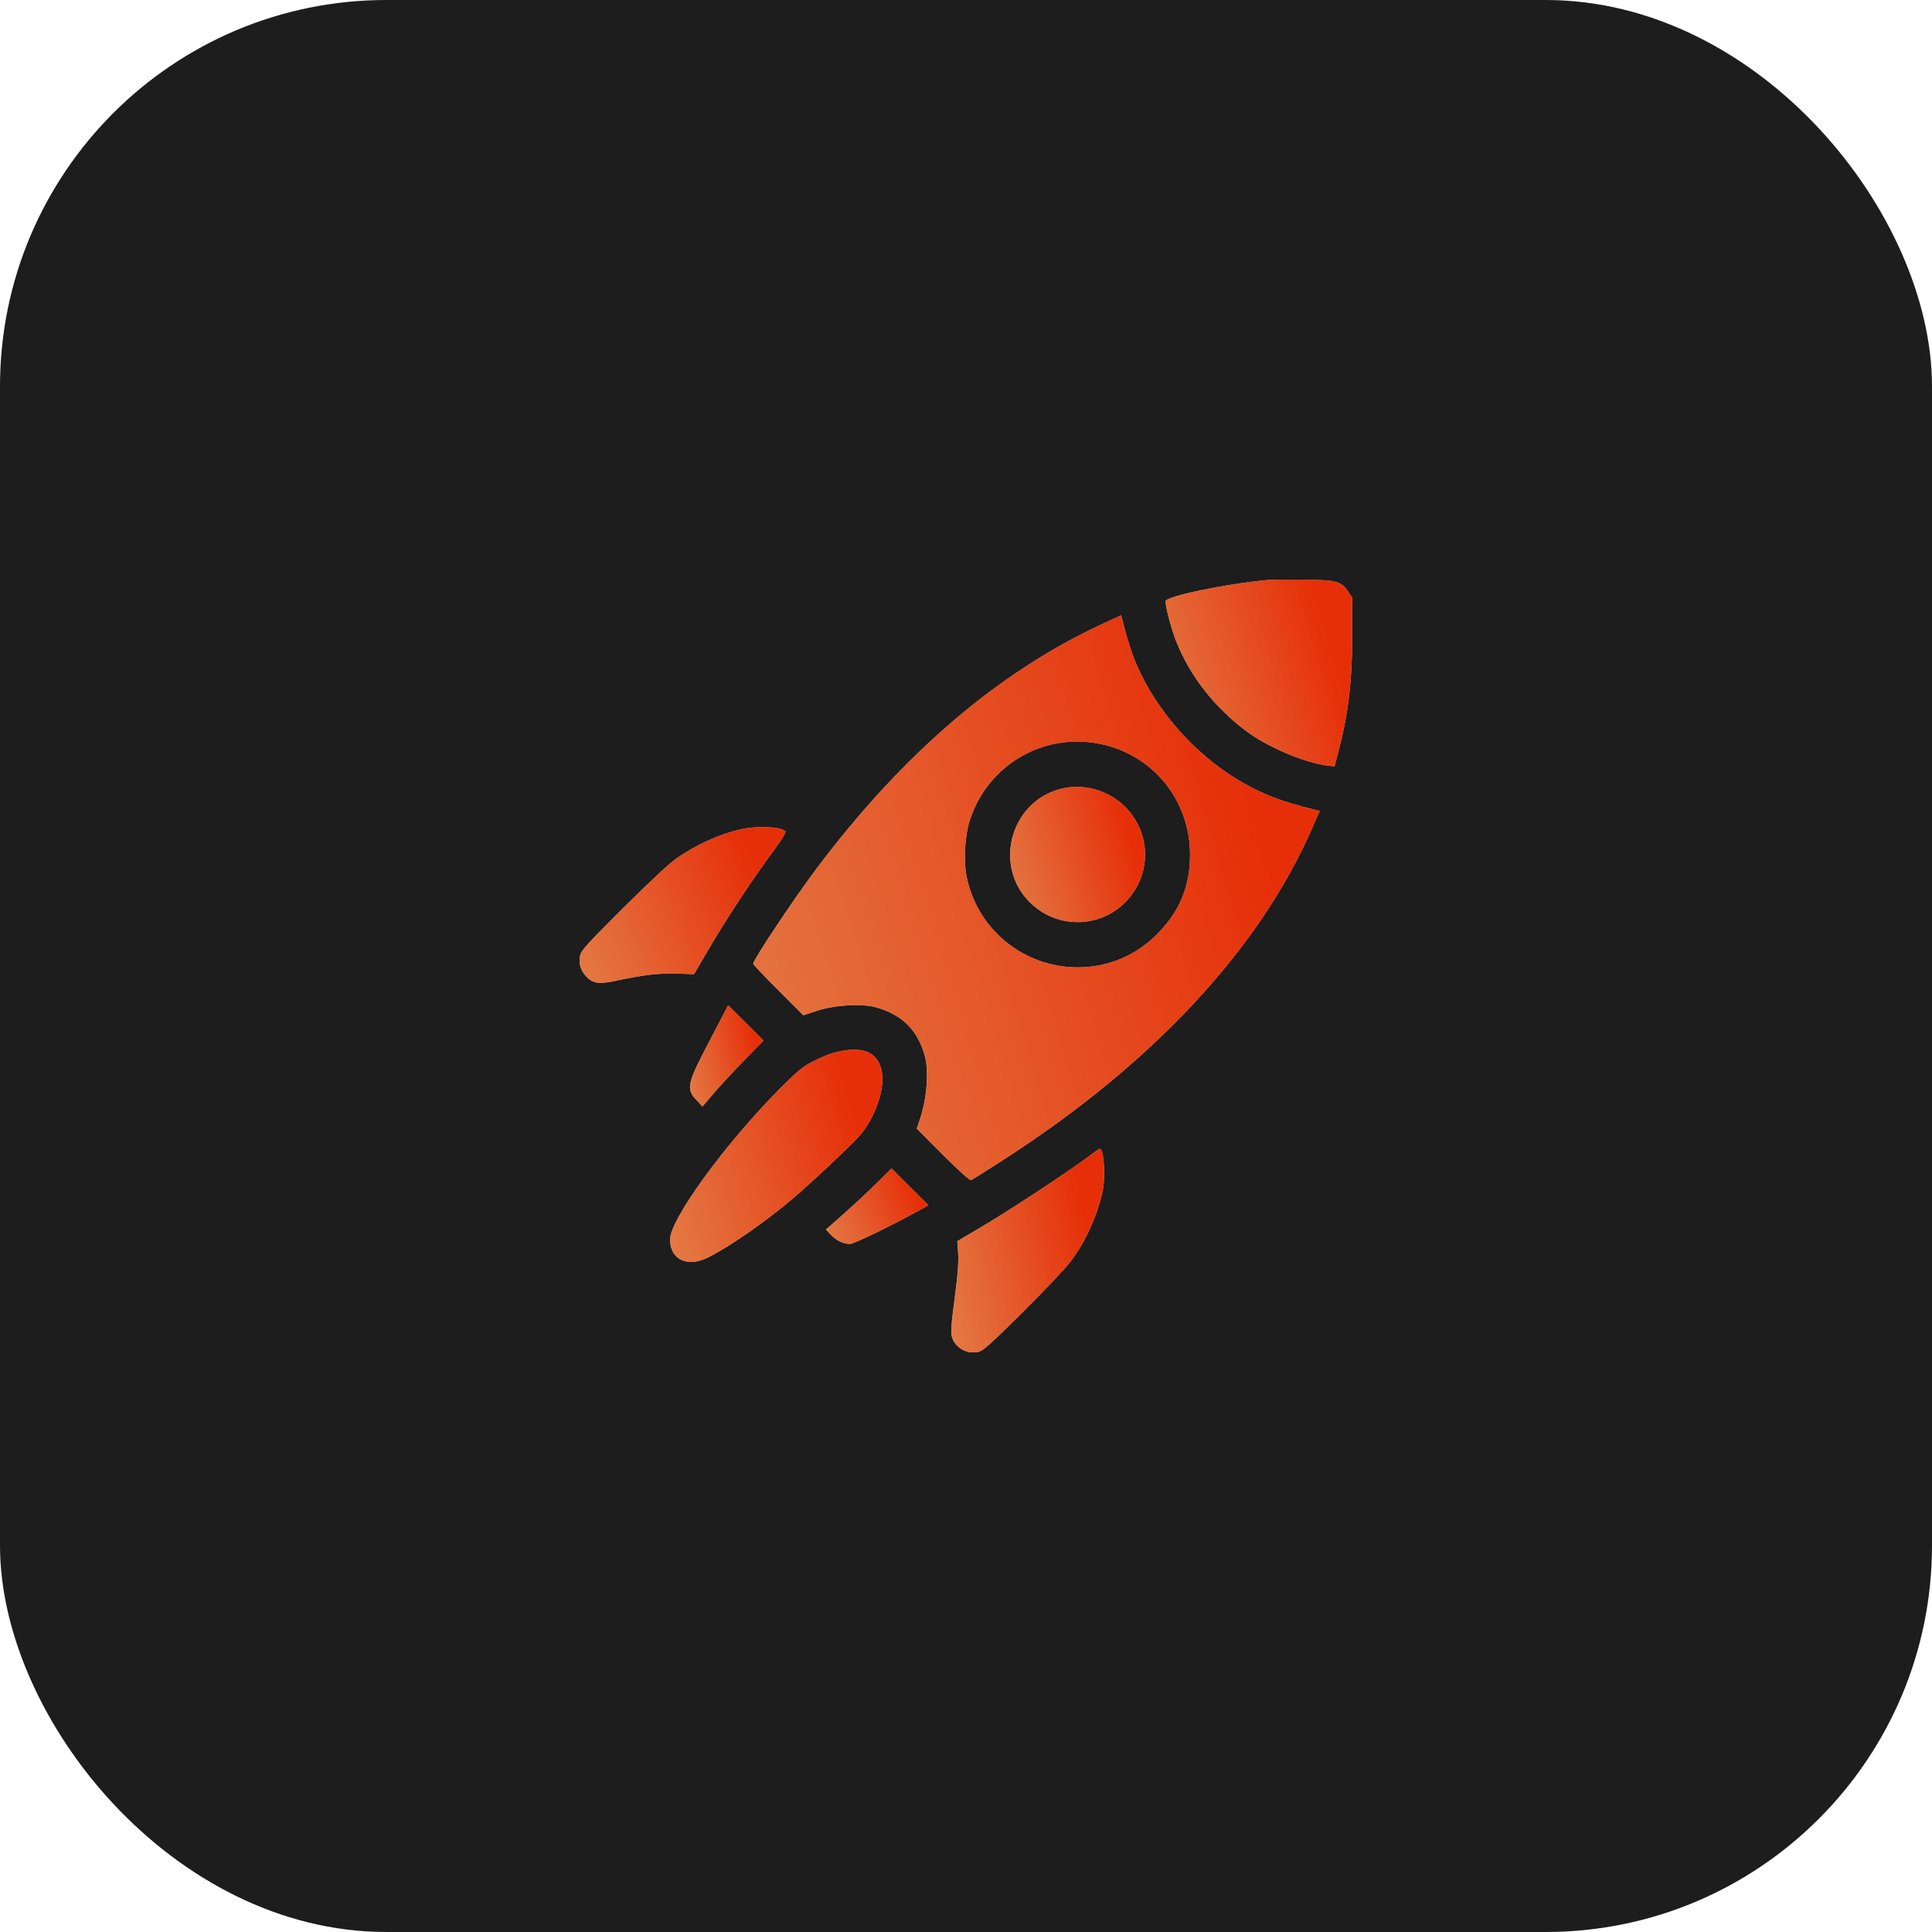 <?xml version="1.0" encoding="UTF-8"?> <svg xmlns="http://www.w3.org/2000/svg" width="40" height="40" viewBox="0 0 40 40" fill="none"><g clip-path="url(#clip0_317_3826)"><rect width="40" height="40" rx="8" fill="#1D1D1D"></rect><path d="M26.26 12.007C25.394 12.085 24.133 12.345 24.133 12.448C24.133 12.582 24.249 13.014 24.352 13.28C24.64 13.996 25.131 14.628 25.791 15.129C26.223 15.457 26.992 15.786 27.468 15.848L27.631 15.867L27.693 15.626C27.912 14.803 27.993 14.15 27.997 13.174V12.376L27.912 12.248C27.771 12.035 27.677 12.01 26.995 12C26.67 11.997 26.338 12 26.26 12.007Z" fill="#C9C9C9"></path><path d="M26.26 12.007C25.394 12.085 24.133 12.345 24.133 12.448C24.133 12.582 24.249 13.014 24.352 13.28C24.64 13.996 25.131 14.628 25.791 15.129C26.223 15.457 26.992 15.786 27.468 15.848L27.631 15.867L27.693 15.626C27.912 14.803 27.993 14.15 27.997 13.174V12.376L27.912 12.248C27.771 12.035 27.677 12.01 26.995 12C26.67 11.997 26.338 12 26.26 12.007Z" fill="url(#paint0_radial_317_3826)"></path><path d="M22.846 12.908C20.684 13.903 18.71 15.589 16.92 17.964C16.451 18.586 15.594 19.872 15.594 19.953C15.594 19.969 15.828 20.216 16.113 20.501L16.632 21.02L16.92 20.926C17.293 20.804 17.856 20.773 18.143 20.857C18.678 21.011 18.988 21.317 19.142 21.84C19.238 22.165 19.192 22.747 19.038 23.198L18.979 23.366L19.52 23.908C19.852 24.239 20.077 24.443 20.105 24.433C20.127 24.424 20.409 24.249 20.724 24.045C23.847 22.043 26.077 19.653 27.172 17.134L27.323 16.79L27.222 16.765C26.525 16.593 26.149 16.449 25.677 16.174C24.757 15.636 23.947 14.726 23.531 13.759C23.427 13.518 23.355 13.29 23.237 12.839L23.212 12.739L22.846 12.908ZM22.911 15.433C23.937 15.705 24.635 16.615 24.638 17.682C24.641 18.326 24.441 18.836 24 19.296C23.546 19.775 22.958 20.028 22.311 20.028C21.175 20.025 20.208 19.221 20.005 18.108C19.949 17.795 19.98 17.288 20.077 16.988C20.462 15.789 21.697 15.11 22.911 15.433Z" fill="#C9C9C9"></path><path d="M22.846 12.908C20.684 13.903 18.71 15.589 16.92 17.964C16.451 18.586 15.594 19.872 15.594 19.953C15.594 19.969 15.828 20.216 16.113 20.501L16.632 21.02L16.92 20.926C17.293 20.804 17.856 20.773 18.143 20.857C18.678 21.011 18.988 21.317 19.142 21.84C19.238 22.165 19.192 22.747 19.038 23.198L18.979 23.366L19.52 23.908C19.852 24.239 20.077 24.443 20.105 24.433C20.127 24.424 20.409 24.249 20.724 24.045C23.847 22.043 26.077 19.653 27.172 17.134L27.323 16.79L27.222 16.765C26.525 16.593 26.149 16.449 25.677 16.174C24.757 15.636 23.947 14.726 23.531 13.759C23.427 13.518 23.355 13.29 23.237 12.839L23.212 12.739L22.846 12.908ZM22.911 15.433C23.937 15.705 24.635 16.615 24.638 17.682C24.641 18.326 24.441 18.836 24 19.296C23.546 19.775 22.958 20.028 22.311 20.028C21.175 20.025 20.208 19.221 20.005 18.108C19.949 17.795 19.98 17.288 20.077 16.988C20.462 15.789 21.697 15.11 22.911 15.433Z" fill="url(#paint1_radial_317_3826)"></path><path d="M22.071 16.31C20.96 16.498 20.522 17.893 21.326 18.685C21.958 19.307 22.981 19.201 23.472 18.466C23.835 17.922 23.773 17.208 23.319 16.73C23.003 16.395 22.524 16.235 22.071 16.31Z" fill="#C9C9C9"></path><path d="M22.071 16.31C20.96 16.498 20.522 17.893 21.326 18.685C21.958 19.307 22.981 19.201 23.472 18.466C23.835 17.922 23.773 17.208 23.319 16.73C23.003 16.395 22.524 16.235 22.071 16.31Z" fill="url(#paint2_radial_317_3826)"></path><path d="M15.296 17.179C14.858 17.285 14.395 17.501 13.997 17.779C13.856 17.876 13.418 18.286 12.896 18.805C12.155 19.544 12.026 19.685 12.011 19.785C11.979 19.947 12.017 20.079 12.126 20.204C12.264 20.36 12.392 20.382 12.73 20.31C13.312 20.185 13.619 20.148 13.997 20.157L14.37 20.169L14.598 19.778C15.036 19.024 15.518 18.292 16.04 17.579C16.209 17.351 16.278 17.229 16.259 17.21C16.159 17.11 15.64 17.094 15.296 17.179Z" fill="#C9C9C9"></path><path d="M15.296 17.179C14.858 17.285 14.395 17.501 13.997 17.779C13.856 17.876 13.418 18.286 12.896 18.805C12.155 19.544 12.026 19.685 12.011 19.785C11.979 19.947 12.017 20.079 12.126 20.204C12.264 20.36 12.392 20.382 12.73 20.31C13.312 20.185 13.619 20.148 13.997 20.157L14.37 20.169L14.598 19.778C15.036 19.024 15.518 18.292 16.04 17.579C16.209 17.351 16.278 17.229 16.259 17.21C16.159 17.11 15.64 17.094 15.296 17.179Z" fill="url(#paint3_radial_317_3826)"></path><path d="M14.745 21.446C14.213 22.456 14.194 22.538 14.429 22.785L14.544 22.91L14.763 22.651C14.885 22.51 15.167 22.2 15.395 21.968L15.808 21.543L15.442 21.177L15.076 20.814L14.745 21.446Z" fill="#C9C9C9"></path><path d="M14.745 21.446C14.213 22.456 14.194 22.538 14.429 22.785L14.544 22.91L14.763 22.651C14.885 22.51 15.167 22.2 15.395 21.968L15.808 21.543L15.442 21.177L15.076 20.814L14.745 21.446Z" fill="url(#paint4_radial_317_3826)"></path><path d="M17.484 21.75C17.258 21.784 17.114 21.834 16.83 21.978C16.617 22.085 16.517 22.169 16.157 22.529C15.012 23.68 13.873 25.244 13.873 25.664C13.873 26.08 14.236 26.249 14.662 26.033C15.115 25.805 15.863 25.285 16.417 24.813C16.873 24.422 17.715 23.624 17.84 23.464C18.169 23.039 18.341 22.46 18.241 22.119C18.15 21.806 17.903 21.684 17.484 21.75Z" fill="#C9C9C9"></path><path d="M17.484 21.75C17.258 21.784 17.114 21.834 16.83 21.978C16.617 22.085 16.517 22.169 16.157 22.529C15.012 23.68 13.873 25.244 13.873 25.664C13.873 26.08 14.236 26.249 14.662 26.033C15.115 25.805 15.863 25.285 16.417 24.813C16.873 24.422 17.715 23.624 17.84 23.464C18.169 23.039 18.341 22.46 18.241 22.119C18.15 21.806 17.903 21.684 17.484 21.75Z" fill="url(#paint5_radial_317_3826)"></path><path d="M22.538 23.943C22.178 24.218 20.974 25.013 20.389 25.36L19.82 25.698L19.838 25.954C19.848 26.126 19.832 26.37 19.785 26.724C19.682 27.506 19.676 27.634 19.735 27.747C19.829 27.932 20.035 28.032 20.248 27.991C20.348 27.972 20.48 27.857 21.174 27.168C21.618 26.727 22.066 26.252 22.169 26.114C22.469 25.713 22.707 25.197 22.823 24.691C22.895 24.371 22.857 23.777 22.767 23.786C22.751 23.786 22.651 23.858 22.538 23.943Z" fill="#C9C9C9"></path><path d="M22.538 23.943C22.178 24.218 20.974 25.013 20.389 25.36L19.82 25.698L19.838 25.954C19.848 26.126 19.832 26.37 19.785 26.724C19.682 27.506 19.676 27.634 19.735 27.747C19.829 27.932 20.035 28.032 20.248 27.991C20.348 27.972 20.48 27.857 21.174 27.168C21.618 26.727 22.066 26.252 22.169 26.114C22.469 25.713 22.707 25.197 22.823 24.691C22.895 24.371 22.857 23.777 22.767 23.786C22.751 23.786 22.651 23.858 22.538 23.943Z" fill="url(#paint6_radial_317_3826)"></path><path d="M18.176 24.471C18.019 24.628 17.716 24.912 17.497 25.106L17.1 25.457L17.2 25.563C17.316 25.685 17.459 25.754 17.597 25.754C17.685 25.754 18.479 25.366 19.058 25.044L19.221 24.953L18.839 24.571L18.457 24.19L18.176 24.471Z" fill="#C9C9C9"></path><path d="M18.176 24.471C18.019 24.628 17.716 24.912 17.497 25.106L17.1 25.457L17.2 25.563C17.316 25.685 17.459 25.754 17.597 25.754C17.685 25.754 18.479 25.366 19.058 25.044L19.221 24.953L18.839 24.571L18.457 24.19L18.176 24.471Z" fill="url(#paint7_radial_317_3826)"></path></g><defs><radialGradient id="paint0_radial_317_3826" cx="0" cy="0" r="1" gradientTransform="matrix(2.342 -10.492 -11.992 -40.456 24.402 21.089)" gradientUnits="userSpaceOnUse"><stop stop-color="#E39359"></stop><stop offset="1" stop-color="#E62F09"></stop></radialGradient><radialGradient id="paint1_radial_317_3826" cx="0" cy="0" r="1" gradientTransform="matrix(7.108 -31.722 -36.404 -122.313 16.411 40.221)" gradientUnits="userSpaceOnUse"><stop stop-color="#E39359"></stop><stop offset="1" stop-color="#E62F09"></stop></radialGradient><radialGradient id="paint2_radial_317_3826" cx="0" cy="0" r="1" gradientTransform="matrix(1.693 -7.594 -8.67 -29.282 21.109 22.872)" gradientUnits="userSpaceOnUse"><stop stop-color="#E39359"></stop><stop offset="1" stop-color="#E62F09"></stop></radialGradient><radialGradient id="paint3_radial_317_3826" cx="0" cy="0" r="1" gradientTransform="matrix(2.583 -8.75 -13.229 -33.737 12.297 24.704)" gradientUnits="userSpaceOnUse"><stop stop-color="#E39359"></stop><stop offset="1" stop-color="#E62F09"></stop></radialGradient><radialGradient id="paint4_radial_317_3826" cx="0" cy="0" r="1" gradientTransform="matrix(0.923 -5.686 -4.728 -21.923 14.391 25.74)" gradientUnits="userSpaceOnUse"><stop stop-color="#E39359"></stop><stop offset="1" stop-color="#E62F09"></stop></radialGradient><radialGradient id="paint5_radial_317_3826" cx="0" cy="0" r="1" gradientTransform="matrix(2.664 -11.919 -13.643 -45.959 14.18 32.059)" gradientUnits="userSpaceOnUse"><stop stop-color="#E39359"></stop><stop offset="1" stop-color="#E62F09"></stop></radialGradient><radialGradient id="paint6_radial_317_3826" cx="0" cy="0" r="1" gradientTransform="matrix(1.917 -11.43 -9.819 -44.072 19.918 33.689)" gradientUnits="userSpaceOnUse"><stop stop-color="#E39359"></stop><stop offset="1" stop-color="#E62F09"></stop></radialGradient><radialGradient id="paint7_radial_317_3826" cx="0" cy="0" r="1" gradientTransform="matrix(1.286 -4.243 -6.583 -16.36 17.247 27.866)" gradientUnits="userSpaceOnUse"><stop stop-color="#E39359"></stop><stop offset="1" stop-color="#E62F09"></stop></radialGradient><clipPath id="clip0_317_3826"><rect width="40" height="40" fill="white"></rect></clipPath></defs></svg> 